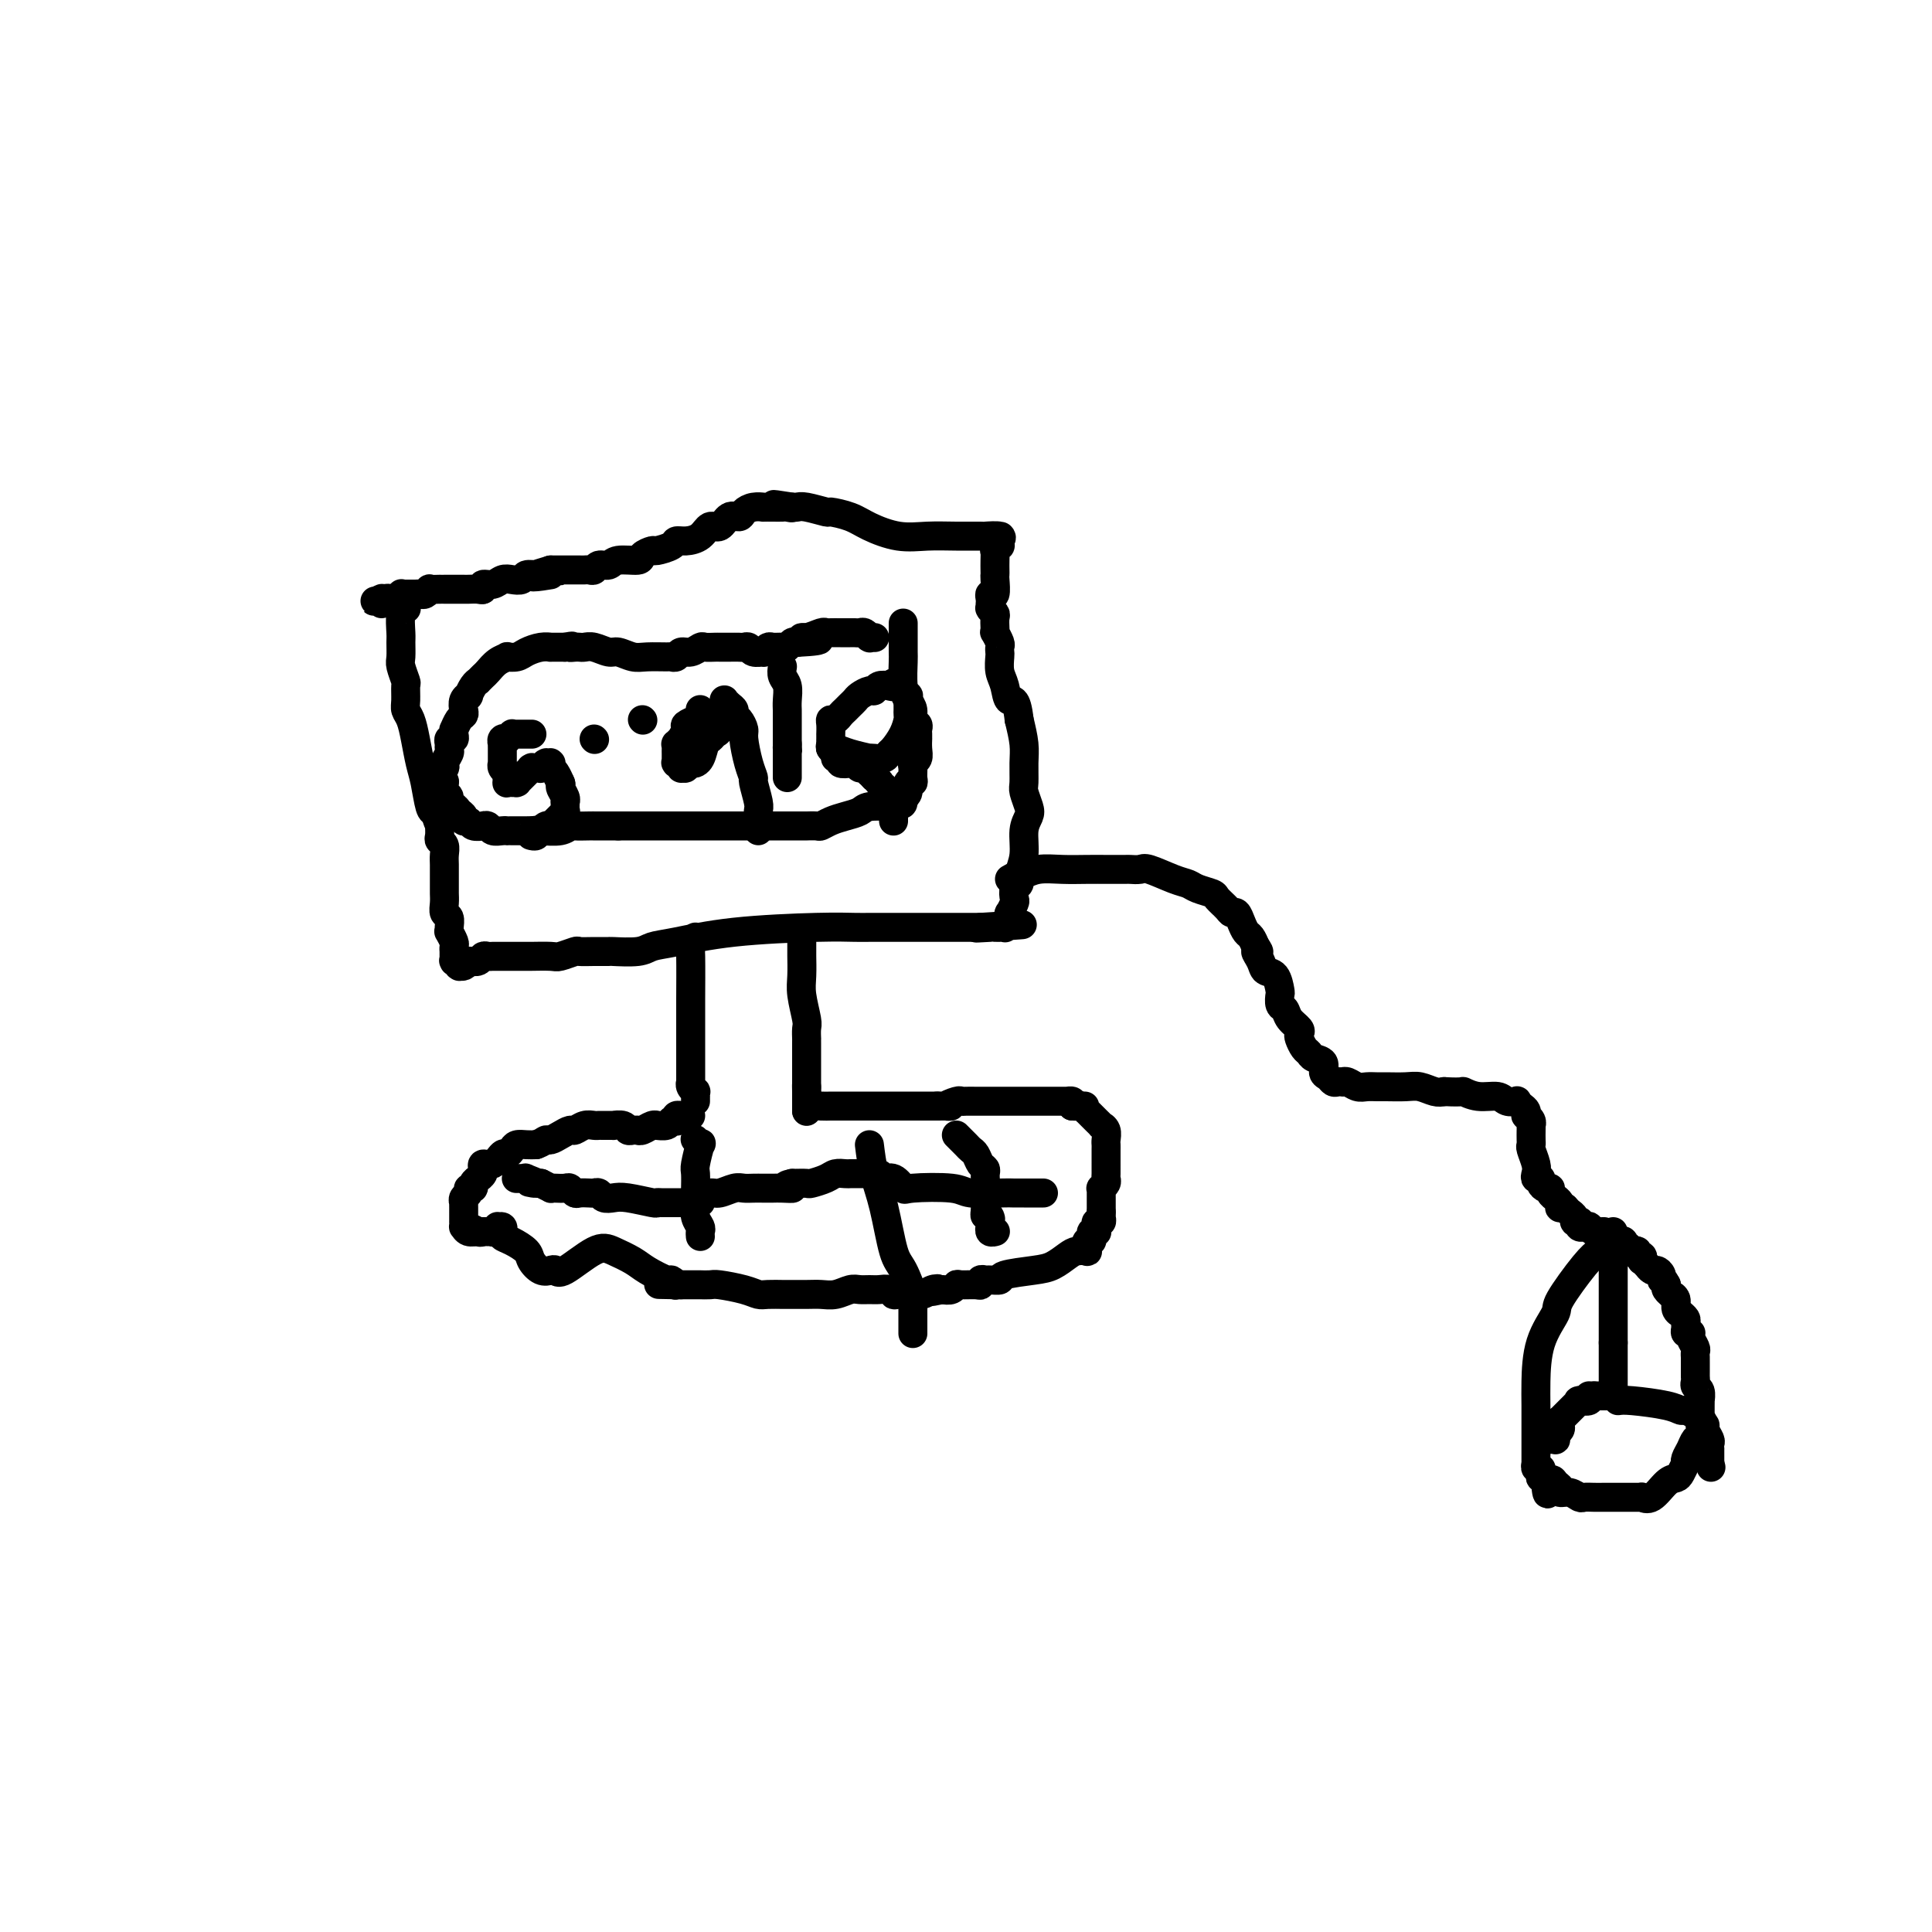 <svg viewBox='0 0 400 400' version='1.1' xmlns='http://www.w3.org/2000/svg' xmlns:xlink='http://www.w3.org/1999/xlink'><g fill='none' stroke='#000000' stroke-width='6' stroke-linecap='round' stroke-linejoin='round'><path d='M84,126c0.113,-0.002 0.227,-0.005 0,0c-0.227,0.005 -0.794,0.016 -1,1c-0.206,0.984 -0.051,2.940 0,4c0.051,1.060 -0.000,1.224 0,2c0.000,0.776 0.053,2.165 0,3c-0.053,0.835 -0.211,1.116 0,2c0.211,0.884 0.792,2.371 1,3c0.208,0.629 0.045,0.400 0,1c-0.045,0.600 0.029,2.030 0,3c-0.029,0.970 -0.163,1.482 0,2c0.163,0.518 0.621,1.043 1,2c0.379,0.957 0.679,2.348 1,4c0.321,1.652 0.663,3.567 1,5c0.337,1.433 0.668,2.386 1,4c0.332,1.614 0.666,3.890 1,5c0.334,1.110 0.667,1.055 1,1'/><path d='M90,168c1.156,3.979 1.046,2.427 1,2c-0.046,-0.427 -0.026,0.270 0,1c0.026,0.730 0.060,1.494 0,2c-0.060,0.506 -0.212,0.756 0,1c0.212,0.244 0.789,0.484 1,1c0.211,0.516 0.057,1.308 0,2c-0.057,0.692 -0.015,1.284 0,2c0.015,0.716 0.004,1.557 0,2c-0.004,0.443 -0.002,0.490 0,1c0.002,0.510 0.004,1.484 0,2c-0.004,0.516 -0.015,0.576 0,1c0.015,0.424 0.057,1.214 0,2c-0.057,0.786 -0.212,1.568 0,2c0.212,0.432 0.793,0.515 1,1c0.207,0.485 0.041,1.372 0,2c-0.041,0.628 0.041,0.995 0,1c-0.041,0.005 -0.207,-0.354 0,0c0.207,0.354 0.788,1.419 1,2c0.212,0.581 0.057,0.676 0,1c-0.057,0.324 -0.015,0.875 0,1c0.015,0.125 0.004,-0.176 0,0c-0.004,0.176 -0.002,0.831 0,1c0.002,0.169 0.004,-0.147 0,0c-0.004,0.147 -0.015,0.757 0,1c0.015,0.243 0.056,0.117 0,0c-0.056,-0.117 -0.208,-0.227 0,0c0.208,0.227 0.777,0.790 1,1c0.223,0.210 0.101,0.067 0,0c-0.101,-0.067 -0.181,-0.056 0,0c0.181,0.056 0.623,0.159 1,0c0.377,-0.159 0.688,-0.579 1,-1'/><path d='M97,199c0.869,0.061 1.543,0.212 2,0c0.457,-0.212 0.697,-0.789 1,-1c0.303,-0.211 0.670,-0.056 1,0c0.330,0.056 0.624,0.015 1,0c0.376,-0.015 0.834,-0.003 2,0c1.166,0.003 3.041,-0.003 4,0c0.959,0.003 1.001,0.015 2,0c0.999,-0.015 2.955,-0.057 4,0c1.045,0.057 1.177,0.211 2,0c0.823,-0.211 2.335,-0.789 3,-1c0.665,-0.211 0.482,-0.056 1,0c0.518,0.056 1.737,0.012 3,0c1.263,-0.012 2.570,0.009 3,0c0.430,-0.009 -0.016,-0.047 1,0c1.016,0.047 3.495,0.181 5,0c1.505,-0.181 2.038,-0.675 3,-1c0.962,-0.325 2.355,-0.479 5,-1c2.645,-0.521 6.542,-1.407 12,-2c5.458,-0.593 12.479,-0.891 17,-1c4.521,-0.109 6.544,-0.029 8,0c1.456,0.029 2.344,0.008 3,0c0.656,-0.008 1.078,-0.002 2,0c0.922,0.002 2.342,0.001 3,0c0.658,-0.001 0.553,-0.000 1,0c0.447,0.000 1.445,0.000 2,0c0.555,-0.000 0.666,-0.000 1,0c0.334,0.000 0.891,0.000 2,0c1.109,-0.000 2.772,-0.000 4,0c1.228,0.000 2.023,0.000 3,0c0.977,-0.000 2.136,-0.000 3,0c0.864,0.000 1.432,0.000 2,0'/><path d='M203,192c16.576,-1.083 5.016,-0.290 1,0c-4.016,0.290 -0.488,0.078 1,0c1.488,-0.078 0.935,-0.021 1,0c0.065,0.021 0.750,0.006 1,0c0.250,-0.006 0.067,-0.002 0,0c-0.067,0.002 -0.019,0.000 0,0c0.019,-0.000 0.009,-0.000 0,0c-0.009,0.000 -0.017,0.001 0,0c0.017,-0.001 0.057,-0.004 0,0c-0.057,0.004 -0.212,0.016 0,0c0.212,-0.016 0.793,-0.059 1,0c0.207,0.059 0.042,0.222 0,0c-0.042,-0.222 0.040,-0.828 0,-1c-0.040,-0.172 -0.203,0.091 0,0c0.203,-0.091 0.773,-0.534 1,-1c0.227,-0.466 0.112,-0.955 0,-1c-0.112,-0.045 -0.222,0.353 0,0c0.222,-0.353 0.776,-1.458 1,-2c0.224,-0.542 0.116,-0.520 0,-1c-0.116,-0.480 -0.242,-1.462 0,-2c0.242,-0.538 0.853,-0.634 1,-1c0.147,-0.366 -0.170,-1.003 0,-2c0.170,-0.997 0.826,-2.354 1,-4c0.174,-1.646 -0.135,-3.580 0,-5c0.135,-1.420 0.716,-2.326 1,-3c0.284,-0.674 0.273,-1.116 0,-2c-0.273,-0.884 -0.808,-2.209 -1,-3c-0.192,-0.791 -0.041,-1.047 0,-2c0.041,-0.953 -0.027,-2.603 0,-4c0.027,-1.397 0.151,-2.542 0,-4c-0.151,-1.458 -0.575,-3.229 -1,-5'/><path d='M211,149c-0.563,-5.092 -1.471,-3.822 -2,-4c-0.529,-0.178 -0.678,-1.802 -1,-3c-0.322,-1.198 -0.817,-1.969 -1,-3c-0.183,-1.031 -0.053,-2.322 0,-3c0.053,-0.678 0.028,-0.741 0,-1c-0.028,-0.259 -0.060,-0.712 0,-1c0.060,-0.288 0.212,-0.410 0,-1c-0.212,-0.590 -0.788,-1.649 -1,-2c-0.212,-0.351 -0.061,0.007 0,0c0.061,-0.007 0.030,-0.380 0,-1c-0.030,-0.620 -0.061,-1.486 0,-2c0.061,-0.514 0.212,-0.677 0,-1c-0.212,-0.323 -0.789,-0.805 -1,-1c-0.211,-0.195 -0.057,-0.104 0,0c0.057,0.104 0.015,0.222 0,0c-0.015,-0.222 -0.005,-0.782 0,-1c0.005,-0.218 0.005,-0.094 0,0c-0.005,0.094 -0.015,0.158 0,0c0.015,-0.158 0.057,-0.539 0,-1c-0.057,-0.461 -0.211,-1.001 0,-1c0.211,0.001 0.789,0.545 1,0c0.211,-0.545 0.057,-2.178 0,-3c-0.057,-0.822 -0.016,-0.832 0,-1c0.016,-0.168 0.008,-0.494 0,-1c-0.008,-0.506 -0.016,-1.192 0,-2c0.016,-0.808 0.057,-1.737 0,-2c-0.057,-0.263 -0.211,0.139 0,0c0.211,-0.139 0.789,-0.821 1,-1c0.211,-0.179 0.057,0.144 0,0c-0.057,-0.144 -0.016,-0.755 0,-1c0.016,-0.245 0.008,-0.122 0,0'/><path d='M207,112c0.322,-1.873 0.129,-0.554 0,0c-0.129,0.554 -0.192,0.345 0,0c0.192,-0.345 0.640,-0.825 0,-1c-0.640,-0.175 -2.367,-0.045 -3,0c-0.633,0.045 -0.171,0.006 -1,0c-0.829,-0.006 -2.947,0.020 -5,0c-2.053,-0.020 -4.039,-0.086 -6,0c-1.961,0.086 -3.895,0.325 -6,0c-2.105,-0.325 -4.381,-1.215 -6,-2c-1.619,-0.785 -2.580,-1.464 -4,-2c-1.420,-0.536 -3.298,-0.928 -4,-1c-0.702,-0.072 -0.230,0.177 -1,0c-0.770,-0.177 -2.784,-0.778 -4,-1c-1.216,-0.222 -1.633,-0.063 -2,0c-0.367,0.063 -0.683,0.032 -1,0'/><path d='M164,105c-6.889,-1.083 -2.610,-0.290 -1,0c1.610,0.290 0.552,0.078 0,0c-0.552,-0.078 -0.598,-0.022 -1,0c-0.402,0.022 -1.158,0.008 -2,0c-0.842,-0.008 -1.769,-0.012 -2,0c-0.231,0.012 0.233,0.040 0,0c-0.233,-0.040 -1.165,-0.146 -2,0c-0.835,0.146 -1.575,0.545 -2,1c-0.425,0.455 -0.536,0.966 -1,1c-0.464,0.034 -1.283,-0.407 -2,0c-0.717,0.407 -1.334,1.664 -2,2c-0.666,0.336 -1.381,-0.247 -2,0c-0.619,0.247 -1.144,1.324 -2,2c-0.856,0.676 -2.045,0.951 -3,1c-0.955,0.049 -1.675,-0.128 -2,0c-0.325,0.128 -0.255,0.560 -1,1c-0.745,0.440 -2.304,0.887 -3,1c-0.696,0.113 -0.528,-0.109 -1,0c-0.472,0.109 -1.583,0.550 -2,1c-0.417,0.450 -0.139,0.909 -1,1c-0.861,0.091 -2.861,-0.186 -4,0c-1.139,0.186 -1.419,0.834 -2,1c-0.581,0.166 -1.465,-0.152 -2,0c-0.535,0.152 -0.721,0.773 -1,1c-0.279,0.227 -0.653,0.061 -1,0c-0.347,-0.061 -0.669,-0.016 -1,0c-0.331,0.016 -0.672,0.004 -1,0c-0.328,-0.004 -0.645,-0.001 -1,0c-0.355,0.001 -0.749,0.000 -1,0c-0.251,-0.000 -0.357,-0.000 -1,0c-0.643,0.000 -1.821,0.000 -3,0'/><path d='M114,118c-7.660,2.233 -1.810,1.317 0,1c1.810,-0.317 -0.421,-0.033 -2,0c-1.579,0.033 -2.505,-0.183 -3,0c-0.495,0.183 -0.557,0.766 -1,1c-0.443,0.234 -1.267,0.119 -2,0c-0.733,-0.119 -1.375,-0.242 -2,0c-0.625,0.242 -1.232,0.849 -2,1c-0.768,0.151 -1.697,-0.156 -2,0c-0.303,0.156 0.021,0.774 0,1c-0.021,0.226 -0.387,0.061 -1,0c-0.613,-0.061 -1.473,-0.016 -2,0c-0.527,0.016 -0.719,0.004 -1,0c-0.281,-0.004 -0.649,-0.001 -1,0c-0.351,0.001 -0.684,0.000 -1,0c-0.316,-0.000 -0.614,0.000 -1,0c-0.386,-0.000 -0.859,-0.001 -1,0c-0.141,0.001 0.050,0.004 0,0c-0.050,-0.004 -0.342,-0.015 -1,0c-0.658,0.015 -1.682,0.057 -2,0c-0.318,-0.057 0.069,-0.211 0,0c-0.069,0.211 -0.596,0.789 -1,1c-0.404,0.211 -0.686,0.057 -1,0c-0.314,-0.057 -0.659,-0.015 -1,0c-0.341,0.015 -0.679,0.003 -1,0c-0.321,-0.003 -0.625,0.003 -1,0c-0.375,-0.003 -0.821,-0.015 -1,0c-0.179,0.015 -0.089,0.056 0,0c0.089,-0.056 0.179,-0.211 0,0c-0.179,0.211 -0.625,0.788 -1,1c-0.375,0.212 -0.679,0.061 -1,0c-0.321,-0.061 -0.661,-0.030 -1,0'/><path d='M80,124c-5.199,0.929 -1.197,0.253 0,0c1.197,-0.253 -0.411,-0.082 -1,0c-0.589,0.082 -0.158,0.073 0,0c0.158,-0.073 0.042,-0.212 0,0c-0.042,0.212 -0.012,0.775 0,1c0.012,0.225 0.006,0.113 0,0'/><path d='M144,194c-0.423,0.866 -0.845,1.731 -1,2c-0.155,0.269 -0.041,-0.059 0,2c0.041,2.059 0.011,6.506 0,9c-0.011,2.494 -0.003,3.035 0,4c0.003,0.965 0.001,2.354 0,3c-0.001,0.646 -0.000,0.551 0,1c0.000,0.449 0.000,1.444 0,2c-0.000,0.556 -0.000,0.673 0,1c0.000,0.327 -0.000,0.865 0,1c0.000,0.135 0.000,-0.132 0,0c-0.000,0.132 -0.000,0.662 0,1c0.000,0.338 0.000,0.482 0,1c-0.000,0.518 -0.001,1.409 0,2c0.001,0.591 0.004,0.880 0,1c-0.004,0.120 -0.015,0.069 0,0c0.015,-0.069 0.057,-0.158 0,0c-0.057,0.158 -0.211,0.563 0,1c0.211,0.437 0.789,0.904 1,1c0.211,0.096 0.057,-0.181 0,0c-0.057,0.181 -0.015,0.818 0,1c0.015,0.182 0.004,-0.091 0,0c-0.004,0.091 -0.002,0.545 0,1'/><path d='M166,195c0.002,0.831 0.004,1.662 0,2c-0.004,0.338 -0.015,0.183 0,1c0.015,0.817 0.057,2.605 0,4c-0.057,1.395 -0.211,2.397 0,4c0.211,1.603 0.789,3.805 1,5c0.211,1.195 0.057,1.381 0,2c-0.057,0.619 -0.015,1.671 0,2c0.015,0.329 0.004,-0.066 0,0c-0.004,0.066 -0.001,0.591 0,1c0.001,0.409 0.000,0.701 0,1c-0.000,0.299 -0.000,0.606 0,1c0.000,0.394 0.000,0.875 0,1c-0.000,0.125 -0.000,-0.108 0,0c0.000,0.108 0.000,0.555 0,1c-0.000,0.445 -0.000,0.889 0,1c0.000,0.111 0.000,-0.110 0,0c-0.000,0.110 -0.000,0.552 0,1c0.000,0.448 0.000,0.904 0,1c-0.000,0.096 -0.000,-0.168 0,0c0.000,0.168 0.000,0.767 0,1c-0.000,0.233 -0.000,0.101 0,0c0.000,-0.101 0.000,-0.172 0,0c-0.000,0.172 -0.000,0.586 0,1'/><path d='M167,225c0.155,4.577 0.041,1.020 0,0c-0.041,-1.020 -0.011,0.498 0,1c0.011,0.502 0.003,-0.010 0,0c-0.003,0.010 -0.001,0.542 0,1c0.001,0.458 0.000,0.841 0,1c-0.000,0.159 -0.000,0.094 0,0c0.000,-0.094 0.000,-0.218 0,0c-0.000,0.218 -0.000,0.776 0,1c0.000,0.224 0.000,0.112 0,0c-0.000,-0.112 -0.000,-0.226 0,0c0.000,0.226 0.000,0.792 0,1c-0.000,0.208 -0.000,0.060 0,0c0.000,-0.060 0.000,-0.030 0,0'/><path d='M167,230c0.253,-0.423 0.506,-0.845 1,-1c0.494,-0.155 1.229,-0.041 2,0c0.771,0.041 1.576,0.011 2,0c0.424,-0.011 0.466,-0.003 1,0c0.534,0.003 1.560,0.001 2,0c0.440,-0.001 0.293,-0.000 1,0c0.707,0.000 2.268,0.000 3,0c0.732,-0.000 0.635,-0.000 1,0c0.365,0.000 1.192,0.000 2,0c0.808,-0.000 1.598,-0.000 2,0c0.402,0.000 0.417,0.000 1,0c0.583,-0.000 1.735,-0.000 2,0c0.265,0.000 -0.357,0.000 0,0c0.357,-0.000 1.694,-0.000 2,0c0.306,0.000 -0.418,0.000 0,0c0.418,-0.000 1.976,-0.000 3,0c1.024,0.000 1.512,0.000 2,0'/><path d='M194,229c4.522,-0.094 2.329,0.171 2,0c-0.329,-0.171 1.208,-0.778 2,-1c0.792,-0.222 0.838,-0.060 1,0c0.162,0.060 0.440,0.016 1,0c0.560,-0.016 1.403,-0.004 2,0c0.597,0.004 0.949,0.001 1,0c0.051,-0.001 -0.198,-0.000 0,0c0.198,0.000 0.842,0.000 1,0c0.158,-0.000 -0.169,-0.000 0,0c0.169,0.000 0.833,0.000 1,0c0.167,-0.000 -0.165,-0.000 0,0c0.165,0.000 0.825,0.000 1,0c0.175,-0.000 -0.137,-0.000 0,0c0.137,0.000 0.722,0.000 1,0c0.278,-0.000 0.250,-0.000 1,0c0.750,0.000 2.277,0.000 3,0c0.723,-0.000 0.641,0.000 1,0c0.359,-0.000 1.158,-0.000 2,0c0.842,0.000 1.727,0.000 2,0c0.273,-0.000 -0.068,-0.000 0,0c0.068,0.000 0.544,0.000 1,0c0.456,-0.000 0.893,-0.000 1,0c0.107,0.000 -0.116,0.000 0,0c0.116,-0.000 0.571,-0.000 1,0c0.429,0.000 0.832,0.000 1,0c0.168,-0.000 0.101,-0.001 0,0c-0.101,0.001 -0.237,0.003 0,0c0.237,-0.003 0.847,-0.011 1,0c0.153,0.011 -0.151,0.041 0,0c0.151,-0.041 0.757,-0.155 1,0c0.243,0.155 0.121,0.577 0,1'/><path d='M222,229c4.570,-0.005 1.994,-0.016 1,0c-0.994,0.016 -0.407,0.060 0,0c0.407,-0.060 0.634,-0.224 1,0c0.366,0.224 0.873,0.834 1,1c0.127,0.166 -0.125,-0.114 0,0c0.125,0.114 0.626,0.621 1,1c0.374,0.379 0.622,0.630 1,1c0.378,0.370 0.886,0.859 1,1c0.114,0.141 -0.166,-0.064 0,0c0.166,0.064 0.776,0.399 1,1c0.224,0.601 0.060,1.470 0,2c-0.060,0.530 -0.016,0.721 0,1c0.016,0.279 0.004,0.647 0,1c-0.004,0.353 -0.001,0.690 0,1c0.001,0.310 0.000,0.594 0,1c-0.000,0.406 0.001,0.935 0,1c-0.001,0.065 -0.004,-0.332 0,0c0.004,0.332 0.015,1.395 0,2c-0.015,0.605 -0.057,0.753 0,1c0.057,0.247 0.211,0.592 0,1c-0.211,0.408 -0.789,0.879 -1,1c-0.211,0.121 -0.057,-0.107 0,0c0.057,0.107 0.015,0.549 0,1c-0.015,0.451 -0.004,0.909 0,1c0.004,0.091 0.001,-0.187 0,0c-0.001,0.187 -0.000,0.838 0,1c0.000,0.162 0.000,-0.167 0,0c-0.000,0.167 -0.000,0.828 0,1c0.000,0.172 0.000,-0.146 0,0c-0.000,0.146 -0.000,0.756 0,1c0.000,0.244 0.000,0.122 0,0'/><path d='M228,251c-0.150,2.874 -0.026,1.557 0,1c0.026,-0.557 -0.046,-0.356 0,0c0.046,0.356 0.209,0.866 0,1c-0.209,0.134 -0.792,-0.109 -1,0c-0.208,0.109 -0.042,0.569 0,1c0.042,0.431 -0.042,0.832 0,1c0.042,0.168 0.208,0.102 0,0c-0.208,-0.102 -0.792,-0.239 -1,0c-0.208,0.239 -0.042,0.853 0,1c0.042,0.147 -0.041,-0.172 0,0c0.041,0.172 0.207,0.834 0,1c-0.207,0.166 -0.786,-0.166 -1,0c-0.214,0.166 -0.064,0.828 0,1c0.064,0.172 0.040,-0.148 0,0c-0.040,0.148 -0.097,0.764 0,1c0.097,0.236 0.346,0.091 0,0c-0.346,-0.091 -1.288,-0.127 -2,0c-0.712,0.127 -1.194,0.416 -2,1c-0.806,0.584 -1.936,1.463 -3,2c-1.064,0.537 -2.064,0.733 -4,1c-1.936,0.267 -4.810,0.607 -6,1c-1.190,0.393 -0.697,0.841 -1,1c-0.303,0.159 -1.403,0.028 -2,0c-0.597,-0.028 -0.692,0.045 -1,0c-0.308,-0.045 -0.828,-0.209 -1,0c-0.172,0.209 0.004,0.792 0,1c-0.004,0.208 -0.189,0.042 -1,0c-0.811,-0.042 -2.248,0.040 -3,0c-0.752,-0.040 -0.818,-0.203 -1,0c-0.182,0.203 -0.481,0.772 -1,1c-0.519,0.228 -1.260,0.114 -2,0'/><path d='M195,267c-3.747,0.790 -1.614,0.264 -1,0c0.614,-0.264 -0.291,-0.267 -1,0c-0.709,0.267 -1.223,0.805 -2,1c-0.777,0.195 -1.818,0.049 -2,0c-0.182,-0.049 0.495,0.001 0,0c-0.495,-0.001 -2.163,-0.053 -3,0c-0.837,0.053 -0.843,0.211 -1,0c-0.157,-0.211 -0.464,-0.789 -1,-1c-0.536,-0.211 -1.301,-0.053 -2,0c-0.699,0.053 -1.331,0.000 -2,0c-0.669,-0.000 -1.374,0.053 -2,0c-0.626,-0.053 -1.174,-0.210 -2,0c-0.826,0.210 -1.932,0.788 -3,1c-1.068,0.212 -2.100,0.056 -3,0c-0.900,-0.056 -1.669,-0.014 -3,0c-1.331,0.014 -3.225,0.001 -4,0c-0.775,-0.001 -0.432,0.010 -1,0c-0.568,-0.010 -2.049,-0.041 -3,0c-0.951,0.041 -1.373,0.155 -2,0c-0.627,-0.155 -1.459,-0.577 -3,-1c-1.541,-0.423 -3.790,-0.845 -5,-1c-1.210,-0.155 -1.381,-0.041 -2,0c-0.619,0.041 -1.685,0.011 -2,0c-0.315,-0.011 0.122,-0.003 0,0c-0.122,0.003 -0.802,0.001 -1,0c-0.198,-0.001 0.087,-0.000 0,0c-0.087,0.000 -0.545,0.000 -1,0c-0.455,-0.000 -0.905,-0.000 -1,0c-0.095,0.000 0.167,0.000 0,0c-0.167,-0.000 -0.762,-0.000 -1,0c-0.238,0.000 -0.119,0.000 0,0'/><path d='M141,266c-8.576,-0.150 -3.016,-0.024 -1,0c2.016,0.024 0.489,-0.052 0,0c-0.489,0.052 0.061,0.232 0,0c-0.061,-0.232 -0.733,-0.878 -1,-1c-0.267,-0.122 -0.130,0.279 -1,0c-0.870,-0.279 -2.748,-1.236 -4,-2c-1.252,-0.764 -1.880,-1.333 -3,-2c-1.120,-0.667 -2.733,-1.433 -4,-2c-1.267,-0.567 -2.187,-0.935 -4,0c-1.813,0.935 -4.517,3.173 -6,4c-1.483,0.827 -1.743,0.244 -2,0c-0.257,-0.244 -0.509,-0.149 -1,0c-0.491,0.149 -1.221,0.352 -2,0c-0.779,-0.352 -1.606,-1.260 -2,-2c-0.394,-0.740 -0.353,-1.312 -1,-2c-0.647,-0.688 -1.981,-1.490 -3,-2c-1.019,-0.510 -1.722,-0.726 -2,-1c-0.278,-0.274 -0.131,-0.606 0,-1c0.131,-0.394 0.246,-0.852 0,-1c-0.246,-0.148 -0.855,0.013 -1,0c-0.145,-0.013 0.172,-0.200 0,0c-0.172,0.200 -0.835,0.786 -1,1c-0.165,0.214 0.166,0.057 0,0c-0.166,-0.057 -0.829,-0.015 -1,0c-0.171,0.015 0.150,0.004 0,0c-0.150,-0.004 -0.772,-0.001 -1,0c-0.228,0.001 -0.064,0.000 0,0c0.064,-0.000 0.027,-0.000 0,0c-0.027,0.000 -0.046,0.000 0,0c0.046,-0.000 0.156,-0.000 0,0c-0.156,0.000 -0.578,0.000 -1,0'/><path d='M99,255c-2.349,-1.233 -0.720,-0.315 0,0c0.720,0.315 0.533,0.028 0,0c-0.533,-0.028 -1.411,0.203 -2,0c-0.589,-0.203 -0.890,-0.842 -1,-1c-0.110,-0.158 -0.029,0.164 0,0c0.029,-0.164 0.008,-0.814 0,-1c-0.008,-0.186 -0.002,0.091 0,0c0.002,-0.091 0.000,-0.550 0,-1c-0.000,-0.450 0.000,-0.890 0,-1c-0.000,-0.110 -0.001,0.111 0,0c0.001,-0.111 0.004,-0.554 0,-1c-0.004,-0.446 -0.016,-0.894 0,-1c0.016,-0.106 0.061,0.130 0,0c-0.061,-0.130 -0.228,-0.626 0,-1c0.228,-0.374 0.850,-0.626 1,-1c0.150,-0.374 -0.171,-0.870 0,-1c0.171,-0.130 0.834,0.106 1,0c0.166,-0.106 -0.166,-0.554 0,-1c0.166,-0.446 0.829,-0.889 1,-1c0.171,-0.111 -0.152,0.109 0,0c0.152,-0.109 0.779,-0.549 1,-1c0.221,-0.451 0.038,-0.913 0,-1c-0.038,-0.087 0.070,0.202 0,0c-0.070,-0.202 -0.317,-0.894 0,-1c0.317,-0.106 1.197,0.374 2,0c0.803,-0.374 1.527,-1.603 2,-2c0.473,-0.397 0.693,0.037 1,0c0.307,-0.037 0.701,-0.546 1,-1c0.299,-0.454 0.504,-0.853 1,-1c0.496,-0.147 1.285,-0.042 2,0c0.715,0.042 1.358,0.021 2,0'/><path d='M111,237c1.500,-0.547 1.749,-0.916 2,-1c0.251,-0.084 0.504,0.117 1,0c0.496,-0.117 1.236,-0.553 2,-1c0.764,-0.447 1.553,-0.904 2,-1c0.447,-0.096 0.552,0.171 1,0c0.448,-0.171 1.238,-0.778 2,-1c0.762,-0.222 1.495,-0.059 2,0c0.505,0.059 0.783,0.015 1,0c0.217,-0.015 0.373,-0.000 1,0c0.627,0.000 1.726,-0.014 2,0c0.274,0.014 -0.277,0.056 0,0c0.277,-0.056 1.381,-0.211 2,0c0.619,0.211 0.754,0.788 1,1c0.246,0.212 0.604,0.058 1,0c0.396,-0.058 0.831,-0.019 1,0c0.169,0.019 0.074,0.019 0,0c-0.074,-0.019 -0.127,-0.058 0,0c0.127,0.058 0.433,0.213 1,0c0.567,-0.213 1.394,-0.793 2,-1c0.606,-0.207 0.989,-0.042 1,0c0.011,0.042 -0.351,-0.040 0,0c0.351,0.040 1.413,0.203 2,0c0.587,-0.203 0.697,-0.772 1,-1c0.303,-0.228 0.798,-0.114 1,0c0.202,0.114 0.109,0.227 0,0c-0.109,-0.227 -0.236,-0.793 0,-1c0.236,-0.207 0.834,-0.056 1,0c0.166,0.056 -0.100,0.015 0,0c0.100,-0.015 0.565,-0.004 1,0c0.435,0.004 0.838,0.001 1,0c0.162,-0.001 0.081,-0.001 0,0'/><path d='M145,256c-0.030,-0.354 -0.061,-0.707 0,-1c0.061,-0.293 0.212,-0.525 0,-1c-0.212,-0.475 -0.789,-1.192 -1,-2c-0.211,-0.808 -0.057,-1.706 0,-2c0.057,-0.294 0.015,0.016 0,0c-0.015,-0.016 -0.005,-0.358 0,-1c0.005,-0.642 0.005,-1.585 0,-2c-0.005,-0.415 -0.014,-0.303 0,-1c0.014,-0.697 0.053,-2.205 0,-3c-0.053,-0.795 -0.196,-0.879 0,-2c0.196,-1.121 0.732,-3.281 1,-4c0.268,-0.719 0.268,0.004 0,0c-0.268,-0.004 -0.804,-0.733 -1,-1c-0.196,-0.267 -0.053,-0.072 0,0c0.053,0.072 0.015,0.021 0,0c-0.015,-0.021 -0.008,-0.010 0,0'/><path d='M180,237c0.245,1.994 0.490,3.988 1,6c0.510,2.012 1.285,4.041 2,7c0.715,2.959 1.368,6.849 2,9c0.632,2.151 1.241,2.565 2,4c0.759,1.435 1.667,3.891 2,5c0.333,1.109 0.089,0.870 0,1c-0.089,0.130 -0.024,0.630 0,1c0.024,0.370 0.006,0.611 0,1c-0.006,0.389 -0.002,0.926 0,1c0.002,0.074 0.000,-0.316 0,0c-0.000,0.316 -0.000,1.339 0,2c0.000,0.661 0.000,0.962 0,1c-0.000,0.038 -0.000,-0.186 0,0c0.000,0.186 0.000,0.782 0,1c-0.000,0.218 -0.000,0.058 0,0c0.000,-0.058 0.000,-0.016 0,0c-0.000,0.016 -0.000,0.004 0,0c0.000,-0.004 0.000,-0.002 0,0'/><path d='M198,235c0.756,0.748 1.513,1.496 2,2c0.487,0.504 0.705,0.765 1,1c0.295,0.235 0.668,0.445 1,1c0.332,0.555 0.625,1.455 1,2c0.375,0.545 0.833,0.734 1,1c0.167,0.266 0.045,0.610 0,1c-0.045,0.390 -0.012,0.826 0,1c0.012,0.174 0.003,0.085 0,0c-0.003,-0.085 -0.001,-0.166 0,0c0.001,0.166 0.000,0.579 0,1c-0.000,0.421 -0.000,0.849 0,1c0.000,0.151 0.000,0.025 0,0c-0.000,-0.025 -0.000,0.050 0,0c0.000,-0.050 0.000,-0.224 0,0c-0.000,0.224 -0.000,0.847 0,1c0.000,0.153 0.000,-0.166 0,0c-0.000,0.166 -0.000,0.815 0,1c0.000,0.185 0.000,-0.095 0,0c-0.000,0.095 -0.000,0.564 0,1c0.000,0.436 0.000,0.838 0,1c-0.000,0.162 -0.000,0.082 0,0c0.000,-0.082 0.000,-0.166 0,0c-0.000,0.166 -0.000,0.583 0,1'/><path d='M204,251c-0.061,1.343 -0.212,0.201 0,0c0.212,-0.201 0.788,0.538 1,1c0.212,0.462 0.061,0.646 0,1c-0.061,0.354 -0.030,0.880 0,1c0.030,0.120 0.061,-0.164 0,0c-0.061,0.164 -0.212,0.776 0,1c0.212,0.224 0.789,0.060 1,0c0.211,-0.060 0.057,-0.016 0,0c-0.057,0.016 -0.016,0.005 0,0c0.016,-0.005 0.008,-0.002 0,0'/><path d='M216,247c0.035,-0.000 0.070,-0.000 0,0c-0.070,0.000 -0.246,0.001 -1,0c-0.754,-0.001 -2.087,-0.004 -3,0c-0.913,0.004 -1.408,0.015 -2,0c-0.592,-0.015 -1.281,-0.054 -3,0c-1.719,0.054 -4.466,0.203 -6,0c-1.534,-0.203 -1.854,-0.757 -4,-1c-2.146,-0.243 -6.118,-0.174 -8,0c-1.882,0.174 -1.674,0.453 -2,0c-0.326,-0.453 -1.185,-1.638 -2,-2c-0.815,-0.362 -1.584,0.099 -2,0c-0.416,-0.099 -0.479,-0.759 -1,-1c-0.521,-0.241 -1.501,-0.064 -2,0c-0.499,0.064 -0.518,0.017 -1,0c-0.482,-0.017 -1.426,-0.002 -2,0c-0.574,0.002 -0.778,-0.010 -1,0c-0.222,0.010 -0.464,0.041 -1,0c-0.536,-0.041 -1.367,-0.155 -2,0c-0.633,0.155 -1.066,0.578 -2,1c-0.934,0.422 -2.367,0.845 -3,1c-0.633,0.155 -0.467,0.044 -1,0c-0.533,-0.044 -1.767,-0.022 -3,0'/><path d='M164,245c-2.689,0.536 -0.411,0.876 0,1c0.411,0.124 -1.045,0.034 -2,0c-0.955,-0.034 -1.410,-0.010 -2,0c-0.590,0.010 -1.317,0.007 -2,0c-0.683,-0.007 -1.323,-0.017 -2,0c-0.677,0.017 -1.391,0.060 -2,0c-0.609,-0.060 -1.114,-0.222 -2,0c-0.886,0.222 -2.152,0.830 -3,1c-0.848,0.170 -1.277,-0.098 -2,0c-0.723,0.098 -1.741,0.562 -2,1c-0.259,0.438 0.239,0.849 0,1c-0.239,0.151 -1.217,0.040 -2,0c-0.783,-0.040 -1.372,-0.010 -2,0c-0.628,0.010 -1.295,-0.001 -2,0c-0.705,0.001 -1.449,0.014 -2,0c-0.551,-0.014 -0.911,-0.055 -1,0c-0.089,0.055 0.092,0.207 -1,0c-1.092,-0.207 -3.459,-0.774 -5,-1c-1.541,-0.226 -2.257,-0.113 -3,0c-0.743,0.113 -1.512,0.226 -2,0c-0.488,-0.226 -0.694,-0.792 -1,-1c-0.306,-0.208 -0.712,-0.060 -1,0c-0.288,0.060 -0.457,0.030 -1,0c-0.543,-0.030 -1.458,-0.061 -2,0c-0.542,0.061 -0.710,0.212 -1,0c-0.290,-0.212 -0.703,-0.788 -1,-1c-0.297,-0.212 -0.477,-0.060 -1,0c-0.523,0.060 -1.388,0.026 -2,0c-0.612,-0.026 -0.973,-0.046 -1,0c-0.027,0.046 0.278,0.156 0,0c-0.278,-0.156 -1.139,-0.578 -2,-1'/><path d='M112,245c-4.587,-0.558 -1.554,0.047 -1,0c0.554,-0.047 -1.372,-0.745 -2,-1c-0.628,-0.255 0.042,-0.068 0,0c-0.042,0.068 -0.796,0.018 -1,0c-0.204,-0.018 0.141,-0.005 0,0c-0.141,0.005 -0.770,0.001 -1,0c-0.230,-0.001 -0.062,-0.000 0,0c0.062,0.000 0.017,0.000 0,0c-0.017,-0.000 -0.005,-0.000 0,0c0.005,0.000 0.002,0.000 0,0'/><path d='M209,182c0.791,-0.453 1.582,-0.906 2,-1c0.418,-0.094 0.461,0.171 1,0c0.539,-0.171 1.572,-0.778 3,-1c1.428,-0.222 3.251,-0.059 5,0c1.749,0.059 3.423,0.016 5,0c1.577,-0.016 3.056,-0.004 4,0c0.944,0.004 1.352,-0.001 2,0c0.648,0.001 1.535,0.007 2,0c0.465,-0.007 0.509,-0.027 1,0c0.491,0.027 1.429,0.101 2,0c0.571,-0.101 0.777,-0.378 2,0c1.223,0.378 3.464,1.410 5,2c1.536,0.590 2.366,0.739 3,1c0.634,0.261 1.073,0.634 2,1c0.927,0.366 2.342,0.723 3,1c0.658,0.277 0.557,0.472 1,1c0.443,0.528 1.428,1.388 2,2c0.572,0.612 0.731,0.975 1,1c0.269,0.025 0.650,-0.289 1,0c0.350,0.289 0.671,1.181 1,2c0.329,0.819 0.665,1.567 1,2c0.335,0.433 0.667,0.552 1,1c0.333,0.448 0.666,1.224 1,2'/><path d='M260,196c1.340,1.838 0.191,0.934 0,1c-0.191,0.066 0.576,1.102 1,2c0.424,0.898 0.505,1.659 1,2c0.495,0.341 1.404,0.262 2,1c0.596,0.738 0.879,2.295 1,3c0.121,0.705 0.078,0.560 0,1c-0.078,0.440 -0.193,1.466 0,2c0.193,0.534 0.692,0.576 1,1c0.308,0.424 0.425,1.231 1,2c0.575,0.769 1.607,1.501 2,2c0.393,0.499 0.145,0.764 0,1c-0.145,0.236 -0.189,0.443 0,1c0.189,0.557 0.610,1.462 1,2c0.390,0.538 0.748,0.707 1,1c0.252,0.293 0.396,0.709 1,1c0.604,0.291 1.667,0.456 2,1c0.333,0.544 -0.065,1.466 0,2c0.065,0.534 0.591,0.679 1,1c0.409,0.321 0.700,0.817 1,1c0.300,0.183 0.608,0.053 1,0c0.392,-0.053 0.867,-0.028 1,0c0.133,0.028 -0.077,0.060 0,0c0.077,-0.060 0.442,-0.212 1,0c0.558,0.212 1.311,0.789 2,1c0.689,0.211 1.314,0.055 2,0c0.686,-0.055 1.433,-0.011 2,0c0.567,0.011 0.953,-0.011 2,0c1.047,0.011 2.755,0.054 4,0c1.245,-0.054 2.028,-0.207 3,0c0.972,0.207 2.135,0.773 3,1c0.865,0.227 1.433,0.113 2,0'/><path d='M299,226c4.341,0.244 3.693,-0.145 4,0c0.307,0.145 1.570,0.823 3,1c1.430,0.177 3.027,-0.146 4,0c0.973,0.146 1.322,0.760 2,1c0.678,0.240 1.684,0.107 2,0c0.316,-0.107 -0.060,-0.187 0,0c0.060,0.187 0.556,0.641 1,1c0.444,0.359 0.837,0.622 1,1c0.163,0.378 0.096,0.871 0,1c-0.096,0.129 -0.222,-0.107 0,0c0.222,0.107 0.791,0.557 1,1c0.209,0.443 0.056,0.879 0,1c-0.056,0.121 -0.016,-0.071 0,0c0.016,0.071 0.008,0.407 0,1c-0.008,0.593 -0.016,1.444 0,2c0.016,0.556 0.056,0.818 0,1c-0.056,0.182 -0.207,0.283 0,1c0.207,0.717 0.773,2.051 1,3c0.227,0.949 0.116,1.512 0,2c-0.116,0.488 -0.237,0.901 0,1c0.237,0.099 0.833,-0.114 1,0c0.167,0.114 -0.095,0.556 0,1c0.095,0.444 0.546,0.889 1,1c0.454,0.111 0.910,-0.111 1,0c0.090,0.111 -0.186,0.555 0,1c0.186,0.445 0.834,0.890 1,1c0.166,0.110 -0.149,-0.114 0,0c0.149,0.114 0.762,0.567 1,1c0.238,0.433 0.103,0.847 0,1c-0.103,0.153 -0.172,0.044 0,0c0.172,-0.044 0.586,-0.022 1,0'/><path d='M324,250c1.090,1.110 0.814,0.885 1,1c0.186,0.115 0.833,0.571 1,1c0.167,0.429 -0.147,0.833 0,1c0.147,0.167 0.756,0.097 1,0c0.244,-0.097 0.122,-0.222 0,0c-0.122,0.222 -0.244,0.791 0,1c0.244,0.209 0.853,0.060 1,0c0.147,-0.060 -0.167,-0.030 0,0c0.167,0.030 0.814,0.061 1,0c0.186,-0.061 -0.090,-0.212 0,0c0.090,0.212 0.546,0.789 1,1c0.454,0.211 0.906,0.057 1,0c0.094,-0.057 -0.171,-0.015 0,0c0.171,0.015 0.778,0.004 1,0c0.222,-0.004 0.060,-0.001 0,0c-0.060,0.001 -0.017,0.000 0,0c0.017,-0.000 0.009,-0.000 0,0'/><path d='M334,255c-0.247,0.657 -0.494,1.314 -1,2c-0.506,0.686 -1.270,1.401 -2,2c-0.730,0.599 -1.425,1.084 -3,3c-1.575,1.916 -4.030,5.265 -5,7c-0.970,1.735 -0.456,1.855 -1,3c-0.544,1.145 -2.146,3.315 -3,6c-0.854,2.685 -0.961,5.885 -1,8c-0.039,2.115 -0.010,3.144 0,5c0.010,1.856 0.003,4.539 0,6c-0.003,1.461 -0.001,1.702 0,2c0.001,0.298 0.000,0.655 0,1c-0.000,0.345 0.000,0.680 0,1c-0.000,0.320 -0.001,0.626 0,1c0.001,0.374 0.004,0.818 0,1c-0.004,0.182 -0.015,0.104 0,0c0.015,-0.104 0.056,-0.234 0,0c-0.056,0.234 -0.207,0.833 0,1c0.207,0.167 0.774,-0.096 1,0c0.226,0.096 0.112,0.552 0,1c-0.112,0.448 -0.223,0.890 0,1c0.223,0.110 0.778,-0.111 1,0c0.222,0.111 0.111,0.556 0,1'/><path d='M320,307c0.339,4.498 0.685,1.243 1,0c0.315,-1.243 0.599,-0.473 1,0c0.401,0.473 0.919,0.648 1,1c0.081,0.352 -0.274,0.879 0,1c0.274,0.121 1.175,-0.164 2,0c0.825,0.164 1.572,0.776 2,1c0.428,0.224 0.538,0.060 1,0c0.462,-0.060 1.275,-0.016 2,0c0.725,0.016 1.361,0.004 2,0c0.639,-0.004 1.280,-0.001 2,0c0.720,0.001 1.517,0.000 2,0c0.483,-0.000 0.650,-0.000 1,0c0.350,0.000 0.882,0.000 1,0c0.118,-0.000 -0.179,-0.000 0,0c0.179,0.000 0.833,0.000 1,0c0.167,-0.000 -0.153,-0.001 0,0c0.153,0.001 0.778,0.003 1,0c0.222,-0.003 0.041,-0.011 0,0c-0.041,0.011 0.059,0.042 0,0c-0.059,-0.042 -0.276,-0.157 0,0c0.276,0.157 1.044,0.584 2,0c0.956,-0.584 2.099,-2.180 3,-3c0.901,-0.820 1.561,-0.863 2,-1c0.439,-0.137 0.656,-0.368 1,-1c0.344,-0.632 0.813,-1.665 1,-2c0.187,-0.335 0.092,0.027 0,0c-0.092,-0.027 -0.182,-0.444 0,-1c0.182,-0.556 0.636,-1.252 1,-2c0.364,-0.748 0.636,-1.547 1,-2c0.364,-0.453 0.818,-0.558 1,-1c0.182,-0.442 0.091,-1.221 0,-2'/><path d='M352,295c0.619,-1.782 0.166,-1.238 0,-1c-0.166,0.238 -0.045,0.171 0,0c0.045,-0.171 0.013,-0.445 0,-1c-0.013,-0.555 -0.007,-1.392 0,-2c0.007,-0.608 0.016,-0.989 0,-1c-0.016,-0.011 -0.057,0.348 0,0c0.057,-0.348 0.211,-1.402 0,-2c-0.211,-0.598 -0.789,-0.742 -1,-1c-0.211,-0.258 -0.057,-0.632 0,-1c0.057,-0.368 0.015,-0.729 0,-1c-0.015,-0.271 -0.003,-0.453 0,-1c0.003,-0.547 -0.003,-1.460 0,-2c0.003,-0.540 0.015,-0.709 0,-1c-0.015,-0.291 -0.057,-0.705 0,-1c0.057,-0.295 0.212,-0.472 0,-1c-0.212,-0.528 -0.793,-1.409 -1,-2c-0.207,-0.591 -0.041,-0.893 0,-1c0.041,-0.107 -0.042,-0.018 0,0c0.042,0.018 0.208,-0.037 0,0c-0.208,0.037 -0.792,0.164 -1,0c-0.208,-0.164 -0.041,-0.618 0,-1c0.041,-0.382 -0.046,-0.693 0,-1c0.046,-0.307 0.224,-0.611 0,-1c-0.224,-0.389 -0.849,-0.865 -1,-1c-0.151,-0.135 0.171,0.070 0,0c-0.171,-0.070 -0.834,-0.414 -1,-1c-0.166,-0.586 0.165,-1.414 0,-2c-0.165,-0.586 -0.828,-0.930 -1,-1c-0.172,-0.070 0.146,0.135 0,0c-0.146,-0.135 -0.756,-0.610 -1,-1c-0.244,-0.390 -0.122,-0.695 0,-1'/><path d='M345,266c-1.168,-2.194 -1.087,-1.181 -1,-1c0.087,0.181 0.182,-0.472 0,-1c-0.182,-0.528 -0.641,-0.930 -1,-1c-0.359,-0.070 -0.618,0.193 -1,0c-0.382,-0.193 -0.886,-0.840 -1,-1c-0.114,-0.160 0.162,0.169 0,0c-0.162,-0.169 -0.760,-0.834 -1,-1c-0.240,-0.166 -0.120,0.167 0,0c0.120,-0.167 0.240,-0.833 0,-1c-0.240,-0.167 -0.838,0.167 -1,0c-0.162,-0.167 0.114,-0.833 0,-1c-0.114,-0.167 -0.618,0.165 -1,0c-0.382,-0.165 -0.642,-0.829 -1,-1c-0.358,-0.171 -0.813,0.150 -1,0c-0.187,-0.150 -0.106,-0.772 0,-1c0.106,-0.228 0.239,-0.061 0,0c-0.239,0.061 -0.849,0.016 -1,0c-0.151,-0.016 0.156,-0.004 0,0c-0.156,0.004 -0.774,0.001 -1,0c-0.226,-0.001 -0.061,-0.000 0,0c0.061,0.000 0.016,0.000 0,0c-0.016,-0.000 -0.005,-0.000 0,0c0.005,0.000 0.002,0.000 0,0'/><path d='M334,257c0.000,0.449 0.000,0.897 0,1c0.000,0.103 0.000,-0.140 0,0c0.000,0.140 0.000,0.663 0,1c0.000,0.337 0.000,0.487 0,1c0.000,0.513 0.000,1.388 0,2c0.000,0.612 0.000,0.959 0,1c0.000,0.041 0.000,-0.226 0,0c0.000,0.226 0.000,0.946 0,2c0.000,1.054 0.000,2.443 0,3c0.000,0.557 -0.000,0.280 0,1c0.000,0.720 0.000,2.435 0,3c0.000,0.565 0.000,-0.021 0,0c0.000,0.021 0.000,0.650 0,1c0.000,0.350 0.000,0.423 0,1c0.000,0.577 -0.000,1.660 0,2c0.000,0.340 -0.000,-0.062 0,0c0.000,0.062 -0.000,0.589 0,1c0.000,0.411 0.000,0.705 0,1'/><path d='M334,278c-0.000,3.633 -0.000,2.216 0,2c0.000,-0.216 0.000,0.769 0,1c-0.000,0.231 -0.000,-0.293 0,0c0.000,0.293 0.000,1.402 0,2c-0.000,0.598 -0.000,0.686 0,1c0.000,0.314 0.000,0.854 0,1c-0.000,0.146 -0.000,-0.101 0,0c0.000,0.101 0.000,0.549 0,1c-0.000,0.451 -0.000,0.906 0,1c0.000,0.094 0.000,-0.172 0,0c-0.000,0.172 -0.000,0.782 0,1c0.000,0.218 0.000,0.044 0,0c-0.000,-0.044 -0.000,0.041 0,0c0.000,-0.041 0.000,-0.207 0,0c-0.000,0.207 -0.000,0.788 0,1c0.000,0.212 0.000,0.057 0,0c-0.000,-0.057 -0.000,-0.015 0,0c0.000,0.015 0.001,0.004 0,0c-0.001,-0.004 -0.004,-0.001 0,0c0.004,0.001 0.016,0.000 0,0c-0.016,-0.000 -0.061,-0.000 0,0c0.061,0.000 0.227,0.000 0,0c-0.227,-0.000 -0.846,-0.000 -1,0c-0.154,0.000 0.156,0.000 0,0c-0.156,-0.000 -0.778,-0.000 -1,0c-0.222,0.000 -0.045,0.000 0,0c0.045,-0.000 -0.043,-0.000 0,0c0.043,0.000 0.218,0.000 0,0c-0.218,-0.000 -0.828,-0.000 -1,0c-0.172,0.000 0.094,0.000 0,0c-0.094,-0.000 -0.547,-0.000 -1,0'/><path d='M330,289c-0.877,0.248 -1.071,-0.131 -1,0c0.071,0.131 0.407,0.771 0,1c-0.407,0.229 -1.558,0.046 -2,0c-0.442,-0.046 -0.175,0.044 0,0c0.175,-0.044 0.258,-0.223 0,0c-0.258,0.223 -0.857,0.848 -1,1c-0.143,0.152 0.172,-0.169 0,0c-0.172,0.169 -0.830,0.829 -1,1c-0.170,0.171 0.147,-0.147 0,0c-0.147,0.147 -0.757,0.757 -1,1c-0.243,0.243 -0.118,0.118 0,0c0.118,-0.118 0.228,-0.229 0,0c-0.228,0.229 -0.793,0.796 -1,1c-0.207,0.204 -0.054,0.043 0,0c0.054,-0.043 0.011,0.031 0,0c-0.011,-0.031 0.011,-0.167 0,0c-0.011,0.167 -0.056,0.637 0,1c0.056,0.363 0.212,0.619 0,1c-0.212,0.381 -0.793,0.887 -1,1c-0.207,0.113 -0.041,-0.166 0,0c0.041,0.166 -0.041,0.776 0,1c0.041,0.224 0.207,0.060 0,0c-0.207,-0.060 -0.788,-0.016 -1,0c-0.212,0.016 -0.057,0.004 0,0c0.057,-0.004 0.016,-0.001 0,0c-0.016,0.001 -0.008,0.001 0,0'/><path d='M335,290c0.562,-0.081 1.124,-0.162 3,0c1.876,0.162 5.066,0.568 7,1c1.934,0.432 2.613,0.889 3,1c0.387,0.111 0.481,-0.126 1,0c0.519,0.126 1.463,0.615 2,1c0.537,0.385 0.666,0.666 1,1c0.334,0.334 0.874,0.720 1,1c0.126,0.280 -0.162,0.452 0,1c0.162,0.548 0.776,1.471 1,2c0.224,0.529 0.060,0.664 0,1c-0.060,0.336 -0.016,0.874 0,1c0.016,0.126 0.004,-0.159 0,0c-0.004,0.159 -0.001,0.761 0,1c0.001,0.239 0.000,0.116 0,0c-0.000,-0.116 -0.000,-0.223 0,0c0.000,0.223 0.000,0.778 0,1c-0.000,0.222 -0.000,0.112 0,0c0.000,-0.112 0.000,-0.226 0,0c-0.000,0.226 -0.000,0.793 0,1c0.000,0.207 0.000,0.056 0,0c-0.000,-0.056 -0.000,-0.016 0,0c0.000,0.016 0.000,0.008 0,0'/><path d='M354,303c0.464,1.548 0.125,0.417 0,0c-0.125,-0.417 -0.036,-0.119 0,0c0.036,0.119 0.018,0.060 0,0'/><path d='M187,129c0.002,0.418 0.003,0.836 0,2c-0.003,1.164 -0.011,3.074 0,4c0.011,0.926 0.040,0.868 0,2c-0.040,1.132 -0.151,3.455 0,5c0.151,1.545 0.562,2.312 1,3c0.438,0.688 0.902,1.297 1,2c0.098,0.703 -0.170,1.499 0,2c0.170,0.501 0.778,0.707 1,1c0.222,0.293 0.059,0.673 0,1c-0.059,0.327 -0.015,0.602 0,1c0.015,0.398 0.000,0.919 0,1c-0.000,0.081 0.014,-0.277 0,0c-0.014,0.277 -0.057,1.191 0,2c0.057,0.809 0.212,1.513 0,2c-0.212,0.487 -0.793,0.756 -1,1c-0.207,0.244 -0.041,0.464 0,1c0.041,0.536 -0.044,1.387 0,2c0.044,0.613 0.218,0.989 0,1c-0.218,0.011 -0.828,-0.343 -1,0c-0.172,0.343 0.094,1.384 0,2c-0.094,0.616 -0.547,0.808 -1,1'/><path d='M187,165c-0.420,2.254 0.032,1.388 0,1c-0.032,-0.388 -0.546,-0.297 -1,0c-0.454,0.297 -0.848,0.801 -1,1c-0.152,0.199 -0.060,0.095 -1,0c-0.940,-0.095 -2.910,-0.179 -4,0c-1.090,0.179 -1.299,0.622 -2,1c-0.701,0.378 -1.895,0.690 -3,1c-1.105,0.310 -2.123,0.619 -3,1c-0.877,0.381 -1.615,0.834 -2,1c-0.385,0.166 -0.418,0.044 -1,0c-0.582,-0.044 -1.713,-0.012 -2,0c-0.287,0.012 0.271,0.003 0,0c-0.271,-0.003 -1.371,-0.001 -2,0c-0.629,0.001 -0.788,0.000 -1,0c-0.212,-0.000 -0.479,-0.000 -1,0c-0.521,0.000 -1.297,0.000 -2,0c-0.703,-0.000 -1.333,-0.000 -2,0c-0.667,0.000 -1.372,0.000 -2,0c-0.628,-0.000 -1.181,-0.000 -2,0c-0.819,0.000 -1.906,0.000 -3,0c-1.094,-0.000 -2.194,-0.000 -3,0c-0.806,0.000 -1.316,0.000 -2,0c-0.684,-0.000 -1.541,-0.000 -2,0c-0.459,0.000 -0.521,0.000 -1,0c-0.479,-0.000 -1.375,-0.000 -2,0c-0.625,0.000 -0.979,0.000 -2,0c-1.021,-0.000 -2.710,-0.000 -4,0c-1.290,0.000 -2.181,0.000 -3,0c-0.819,-0.000 -1.567,-0.000 -2,0c-0.433,0.000 -0.552,0.000 -1,0c-0.448,-0.000 -1.224,-0.000 -2,0'/><path d='M128,171c-6.516,0.000 -2.306,0.000 -1,0c1.306,-0.000 -0.292,-0.000 -1,0c-0.708,0.000 -0.526,0.000 -1,0c-0.474,-0.000 -1.604,-0.001 -2,0c-0.396,0.001 -0.058,0.004 0,0c0.058,-0.004 -0.165,-0.015 -1,0c-0.835,0.015 -2.281,0.057 -3,0c-0.719,-0.057 -0.711,-0.211 -1,0c-0.289,0.211 -0.876,0.789 -2,1c-1.124,0.211 -2.784,0.057 -4,0c-1.216,-0.057 -1.988,-0.015 -3,0c-1.012,0.015 -2.264,0.005 -3,0c-0.736,-0.005 -0.956,-0.005 -1,0c-0.044,0.005 0.090,0.015 0,0c-0.090,-0.015 -0.403,-0.057 -1,0c-0.597,0.057 -1.479,0.211 -2,0c-0.521,-0.211 -0.682,-0.788 -1,-1c-0.318,-0.212 -0.792,-0.061 -1,0c-0.208,0.061 -0.151,0.031 0,0c0.151,-0.031 0.395,-0.064 0,0c-0.395,0.064 -1.429,0.225 -2,0c-0.571,-0.225 -0.677,-0.835 -1,-1c-0.323,-0.165 -0.861,0.115 -1,0c-0.139,-0.115 0.121,-0.626 0,-1c-0.121,-0.374 -0.625,-0.610 -1,-1c-0.375,-0.390 -0.622,-0.935 -1,-1c-0.378,-0.065 -0.886,0.350 -1,0c-0.114,-0.350 0.165,-1.465 0,-2c-0.165,-0.535 -0.775,-0.490 -1,-1c-0.225,-0.510 -0.064,-1.574 0,-2c0.064,-0.426 0.032,-0.213 0,0'/><path d='M92,162c-1.531,-2.195 -0.357,-2.682 0,-3c0.357,-0.318 -0.101,-0.467 0,-1c0.101,-0.533 0.763,-1.448 1,-2c0.237,-0.552 0.049,-0.739 0,-1c-0.049,-0.261 0.040,-0.596 0,-1c-0.040,-0.404 -0.207,-0.877 0,-1c0.207,-0.123 0.790,0.104 1,0c0.210,-0.104 0.046,-0.539 0,-1c-0.046,-0.461 0.026,-0.949 0,-1c-0.026,-0.051 -0.152,0.334 0,0c0.152,-0.334 0.581,-1.386 1,-2c0.419,-0.614 0.830,-0.790 1,-1c0.170,-0.210 0.101,-0.455 0,-1c-0.101,-0.545 -0.233,-1.390 0,-2c0.233,-0.610 0.832,-0.986 1,-1c0.168,-0.014 -0.095,0.333 0,0c0.095,-0.333 0.550,-1.345 1,-2c0.450,-0.655 0.897,-0.953 1,-1c0.103,-0.047 -0.136,0.155 0,0c0.136,-0.155 0.648,-0.669 1,-1c0.352,-0.331 0.545,-0.480 1,-1c0.455,-0.520 1.171,-1.410 2,-2c0.829,-0.590 1.772,-0.880 2,-1c0.228,-0.120 -0.260,-0.071 0,0c0.260,0.071 1.269,0.163 2,0c0.731,-0.163 1.183,-0.579 2,-1c0.817,-0.421 1.998,-0.845 3,-1c1.002,-0.155 1.825,-0.042 2,0c0.175,0.042 -0.299,0.011 0,0c0.299,-0.011 1.371,-0.003 2,0c0.629,0.003 0.814,0.002 1,0'/><path d='M117,134c2.345,-0.464 1.208,-0.126 1,0c-0.208,0.126 0.515,0.038 1,0c0.485,-0.038 0.734,-0.025 1,0c0.266,0.025 0.550,0.063 1,0c0.450,-0.063 1.067,-0.227 2,0c0.933,0.227 2.184,0.846 3,1c0.816,0.154 1.199,-0.155 2,0c0.801,0.155 2.022,0.775 3,1c0.978,0.225 1.714,0.056 3,0c1.286,-0.056 3.121,0.000 4,0c0.879,-0.000 0.803,-0.056 1,0c0.197,0.056 0.668,0.225 1,0c0.332,-0.225 0.527,-0.845 1,-1c0.473,-0.155 1.225,0.155 2,0c0.775,-0.155 1.572,-0.773 2,-1c0.428,-0.227 0.486,-0.061 1,0c0.514,0.061 1.486,0.017 2,0c0.514,-0.017 0.572,-0.005 1,0c0.428,0.005 1.227,0.005 2,0c0.773,-0.005 1.521,-0.016 2,0c0.479,0.016 0.688,0.058 1,0c0.312,-0.058 0.728,-0.215 1,0c0.272,0.215 0.401,0.804 1,1c0.599,0.196 1.670,-0.000 2,0c0.330,0.000 -0.080,0.197 0,0c0.080,-0.197 0.651,-0.789 1,-1c0.349,-0.211 0.475,-0.043 1,0c0.525,0.043 1.450,-0.040 2,0c0.550,0.040 0.725,0.203 1,0c0.275,-0.203 0.650,-0.772 1,-1c0.350,-0.228 0.675,-0.114 1,0'/><path d='M165,133c7.924,-0.397 3.733,-0.891 2,-1c-1.733,-0.109 -1.009,0.167 0,0c1.009,-0.167 2.301,-0.777 3,-1c0.699,-0.223 0.803,-0.060 1,0c0.197,0.060 0.487,0.016 1,0c0.513,-0.016 1.251,-0.005 2,0c0.749,0.005 1.511,0.005 2,0c0.489,-0.005 0.705,-0.015 1,0c0.295,0.015 0.667,0.057 1,0c0.333,-0.057 0.625,-0.211 1,0c0.375,0.211 0.831,0.789 1,1c0.169,0.211 0.049,0.057 0,0c-0.049,-0.057 -0.027,-0.015 0,0c0.027,0.015 0.060,0.004 0,0c-0.060,-0.004 -0.212,-0.001 0,0c0.212,0.001 0.789,0.000 1,0c0.211,-0.000 0.057,-0.000 0,0c-0.057,0.000 -0.016,0.000 0,0c0.016,-0.000 0.008,-0.000 0,0'/><path d='M110,152c0.120,-0.000 0.240,-0.000 0,0c-0.240,0.000 -0.839,0.000 -1,0c-0.161,-0.000 0.116,-0.001 0,0c-0.116,0.001 -0.623,0.004 -1,0c-0.377,-0.004 -0.622,-0.015 -1,0c-0.378,0.015 -0.890,0.055 -1,0c-0.110,-0.055 0.181,-0.207 0,0c-0.181,0.207 -0.833,0.773 -1,1c-0.167,0.227 0.151,0.117 0,0c-0.151,-0.117 -0.773,-0.239 -1,0c-0.227,0.239 -0.061,0.839 0,1c0.061,0.161 0.016,-0.115 0,0c-0.016,0.115 -0.004,0.623 0,1c0.004,0.377 0.001,0.623 0,1c-0.001,0.377 -0.000,0.885 0,1c0.000,0.115 -0.001,-0.162 0,0c0.001,0.162 0.004,0.764 0,1c-0.004,0.236 -0.015,0.105 0,0c0.015,-0.105 0.056,-0.183 0,0c-0.056,0.183 -0.207,0.626 0,1c0.207,0.374 0.774,0.678 1,1c0.226,0.322 0.113,0.661 0,1'/><path d='M105,161c0.094,1.464 -0.172,1.124 0,1c0.172,-0.124 0.782,-0.033 1,0c0.218,0.033 0.045,0.009 0,0c-0.045,-0.009 0.040,-0.002 0,0c-0.040,0.002 -0.204,-0.002 0,0c0.204,0.002 0.777,0.011 1,0c0.223,-0.011 0.097,-0.040 0,0c-0.097,0.040 -0.166,0.151 0,0c0.166,-0.151 0.567,-0.562 1,-1c0.433,-0.438 0.900,-0.902 1,-1c0.100,-0.098 -0.166,0.170 0,0c0.166,-0.170 0.763,-0.778 1,-1c0.237,-0.222 0.115,-0.060 0,0c-0.115,0.060 -0.223,0.016 0,0c0.223,-0.016 0.778,-0.005 1,0c0.222,0.005 0.111,0.002 0,0c-0.111,-0.002 -0.222,-0.004 0,0c0.222,0.004 0.778,0.015 1,0c0.222,-0.015 0.111,-0.057 0,0c-0.111,0.057 -0.222,0.211 0,0c0.222,-0.211 0.778,-0.788 1,-1c0.222,-0.212 0.112,-0.058 0,0c-0.112,0.058 -0.226,0.019 0,0c0.226,-0.019 0.792,-0.020 1,0c0.208,0.020 0.059,0.060 0,0c-0.059,-0.060 -0.026,-0.219 0,0c0.026,0.219 0.046,0.816 0,1c-0.046,0.184 -0.157,-0.043 0,0c0.157,0.043 0.581,0.358 1,1c0.419,0.642 0.834,1.612 1,2c0.166,0.388 0.083,0.194 0,0'/><path d='M116,162c0.403,0.741 -0.088,0.595 0,1c0.088,0.405 0.756,1.361 1,2c0.244,0.639 0.065,0.960 0,1c-0.065,0.040 -0.016,-0.201 0,0c0.016,0.201 0.000,0.842 0,1c-0.000,0.158 0.015,-0.169 0,0c-0.015,0.169 -0.061,0.834 0,1c0.061,0.166 0.228,-0.167 0,0c-0.228,0.167 -0.850,0.833 -1,1c-0.150,0.167 0.171,-0.165 0,0c-0.171,0.165 -0.833,0.828 -1,1c-0.167,0.172 0.161,-0.146 0,0c-0.161,0.146 -0.813,0.757 -1,1c-0.187,0.243 0.090,0.118 0,0c-0.090,-0.118 -0.546,-0.229 -1,0c-0.454,0.229 -0.905,0.797 -1,1c-0.095,0.203 0.167,0.040 0,0c-0.167,-0.040 -0.763,0.042 -1,0c-0.237,-0.042 -0.116,-0.207 0,0c0.116,0.207 0.227,0.788 0,1c-0.227,0.212 -0.793,0.057 -1,0c-0.207,-0.057 -0.056,-0.015 0,0c0.056,0.015 0.016,0.004 0,0c-0.016,-0.004 -0.008,-0.002 0,0'/><path d='M123,153c0.000,0.000 0.100,0.100 0.1,0.1'/><path d='M133,149c0.000,0.000 0.100,0.100 0.1,0.1'/><path d='M145,147c-0.035,-0.081 -0.070,-0.162 0,0c0.070,0.162 0.244,0.567 0,1c-0.244,0.433 -0.907,0.894 -1,1c-0.093,0.106 0.382,-0.145 0,0c-0.382,0.145 -1.623,0.684 -2,1c-0.377,0.316 0.109,0.410 0,1c-0.109,0.590 -0.814,1.678 -1,2c-0.186,0.322 0.146,-0.121 0,0c-0.146,0.121 -0.771,0.806 -1,1c-0.229,0.194 -0.061,-0.102 0,0c0.061,0.102 0.016,0.602 0,1c-0.016,0.398 -0.004,0.695 0,1c0.004,0.305 0.000,0.616 0,1c-0.000,0.384 0.004,0.839 0,1c-0.004,0.161 -0.016,0.029 0,0c0.016,-0.029 0.061,0.046 0,0c-0.061,-0.046 -0.227,-0.212 0,0c0.227,0.212 0.848,0.803 1,1c0.152,0.197 -0.165,0.001 0,0c0.165,-0.001 0.814,0.192 1,0c0.186,-0.192 -0.090,-0.769 0,-1c0.090,-0.231 0.545,-0.115 1,0'/><path d='M143,158c0.869,0.253 1.543,-0.116 2,-1c0.457,-0.884 0.697,-2.283 1,-3c0.303,-0.717 0.670,-0.752 1,-1c0.330,-0.248 0.625,-0.711 1,-1c0.375,-0.289 0.832,-0.406 1,-1c0.168,-0.594 0.049,-1.665 0,-2c-0.049,-0.335 -0.027,0.068 0,0c0.027,-0.068 0.060,-0.606 0,-1c-0.060,-0.394 -0.212,-0.645 0,-1c0.212,-0.355 0.789,-0.813 1,-1c0.211,-0.187 0.057,-0.102 0,0c-0.057,0.102 -0.016,0.223 0,0c0.016,-0.223 0.007,-0.789 0,-1c-0.007,-0.211 -0.012,-0.068 0,0c0.012,0.068 0.041,0.060 0,0c-0.041,-0.060 -0.152,-0.172 0,0c0.152,0.172 0.566,0.627 1,1c0.434,0.373 0.886,0.664 1,1c0.114,0.336 -0.110,0.719 0,1c0.110,0.281 0.555,0.461 1,1c0.445,0.539 0.889,1.437 1,2c0.111,0.563 -0.110,0.791 0,2c0.110,1.209 0.551,3.398 1,5c0.449,1.602 0.905,2.618 1,3c0.095,0.382 -0.171,0.130 0,1c0.171,0.870 0.778,2.863 1,4c0.222,1.137 0.060,1.418 0,2c-0.060,0.582 -0.016,1.464 0,2c0.016,0.536 0.005,0.724 0,1c-0.005,0.276 -0.002,0.638 0,1'/><path d='M162,138c-0.113,0.695 -0.226,1.390 0,2c0.226,0.610 0.793,1.134 1,2c0.207,0.866 0.056,2.074 0,3c-0.056,0.926 -0.015,1.569 0,2c0.015,0.431 0.004,0.650 0,1c-0.004,0.350 -0.001,0.830 0,1c0.001,0.170 0.000,0.032 0,0c-0.000,-0.032 -0.000,0.044 0,0c0.000,-0.044 0.000,-0.209 0,0c-0.000,0.209 -0.000,0.792 0,1c0.000,0.208 0.000,0.042 0,0c-0.000,-0.042 -0.000,0.040 0,0c0.000,-0.040 0.000,-0.203 0,0c-0.000,0.203 -0.000,0.771 0,1c0.000,0.229 0.000,0.118 0,0c-0.000,-0.118 -0.000,-0.241 0,0c0.000,0.241 0.000,0.848 0,1c-0.000,0.152 -0.000,-0.152 0,0c0.000,0.152 0.000,0.759 0,1c-0.000,0.241 -0.000,0.116 0,0c0.000,-0.116 0.000,-0.224 0,0c-0.000,0.224 -0.000,0.778 0,1c0.000,0.222 0.000,0.111 0,0'/><path d='M163,154c0.155,2.715 0.041,1.502 0,1c-0.041,-0.502 -0.011,-0.292 0,0c0.011,0.292 0.003,0.666 0,1c-0.003,0.334 -0.001,0.628 0,1c0.001,0.372 0.000,0.820 0,1c-0.000,0.180 -0.000,0.090 0,0c0.000,-0.090 0.000,-0.182 0,0c-0.000,0.182 -0.000,0.637 0,1c0.000,0.363 0.000,0.633 0,1c-0.000,0.367 -0.000,0.829 0,1c0.000,0.171 0.000,0.049 0,0c-0.000,-0.049 -0.000,-0.024 0,0'/><path d='M172,154c-0.055,0.445 -0.110,0.890 0,1c0.110,0.110 0.385,-0.114 1,0c0.615,0.114 1.569,0.567 3,1c1.431,0.433 3.339,0.845 4,1c0.661,0.155 0.074,0.054 0,0c-0.074,-0.054 0.365,-0.062 1,0c0.635,0.062 1.466,0.192 2,0c0.534,-0.192 0.770,-0.706 1,-1c0.230,-0.294 0.454,-0.369 1,-1c0.546,-0.631 1.414,-1.818 2,-3c0.586,-1.182 0.889,-2.359 1,-3c0.111,-0.641 0.030,-0.745 0,-1c-0.030,-0.255 -0.008,-0.661 0,-1c0.008,-0.339 0.003,-0.612 0,-1c-0.003,-0.388 -0.005,-0.893 0,-1c0.005,-0.107 0.016,0.183 0,0c-0.016,-0.183 -0.061,-0.837 0,-1c0.061,-0.163 0.227,0.167 0,0c-0.227,-0.167 -0.848,-0.829 -1,-1c-0.152,-0.171 0.165,0.150 0,0c-0.165,-0.150 -0.814,-0.771 -1,-1c-0.186,-0.229 0.090,-0.065 0,0c-0.090,0.065 -0.545,0.033 -1,0'/><path d='M185,142c-0.432,-1.088 -0.013,-0.306 0,0c0.013,0.306 -0.382,0.138 -1,0c-0.618,-0.138 -1.461,-0.244 -2,0c-0.539,0.244 -0.774,0.839 -1,1c-0.226,0.161 -0.442,-0.111 -1,0c-0.558,0.111 -1.459,0.607 -2,1c-0.541,0.393 -0.722,0.684 -1,1c-0.278,0.316 -0.653,0.659 -1,1c-0.347,0.341 -0.667,0.682 -1,1c-0.333,0.318 -0.678,0.615 -1,1c-0.322,0.385 -0.622,0.859 -1,1c-0.378,0.141 -0.833,-0.049 -1,0c-0.167,0.049 -0.045,0.338 0,1c0.045,0.662 0.012,1.697 0,2c-0.012,0.303 -0.004,-0.126 0,0c0.004,0.126 0.005,0.807 0,1c-0.005,0.193 -0.017,-0.102 0,0c0.017,0.102 0.061,0.601 0,1c-0.061,0.399 -0.228,0.699 0,1c0.228,0.301 0.853,0.603 1,1c0.147,0.397 -0.182,0.890 0,1c0.182,0.110 0.875,-0.163 1,0c0.125,0.163 -0.318,0.760 0,1c0.318,0.240 1.395,0.121 2,0c0.605,-0.121 0.736,-0.243 1,0c0.264,0.243 0.662,0.852 1,1c0.338,0.148 0.616,-0.167 1,0c0.384,0.167 0.873,0.814 1,1c0.127,0.186 -0.106,-0.090 0,0c0.106,0.090 0.553,0.545 1,1'/><path d='M181,161c1.482,1.019 1.185,1.065 1,1c-0.185,-0.065 -0.260,-0.243 0,0c0.260,0.243 0.855,0.905 1,1c0.145,0.095 -0.158,-0.377 0,0c0.158,0.377 0.778,1.604 1,2c0.222,0.396 0.045,-0.039 0,0c-0.045,0.039 0.040,0.550 0,1c-0.040,0.450 -0.207,0.837 0,1c0.207,0.163 0.788,0.100 1,0c0.212,-0.100 0.057,-0.237 0,0c-0.057,0.237 -0.015,0.847 0,1c0.015,0.153 0.004,-0.151 0,0c-0.004,0.151 -0.001,0.759 0,1c0.001,0.241 0.000,0.116 0,0c-0.000,-0.116 -0.000,-0.224 0,0c0.000,0.224 0.000,0.778 0,1c-0.000,0.222 -0.000,0.111 0,0'/></g>
</svg>